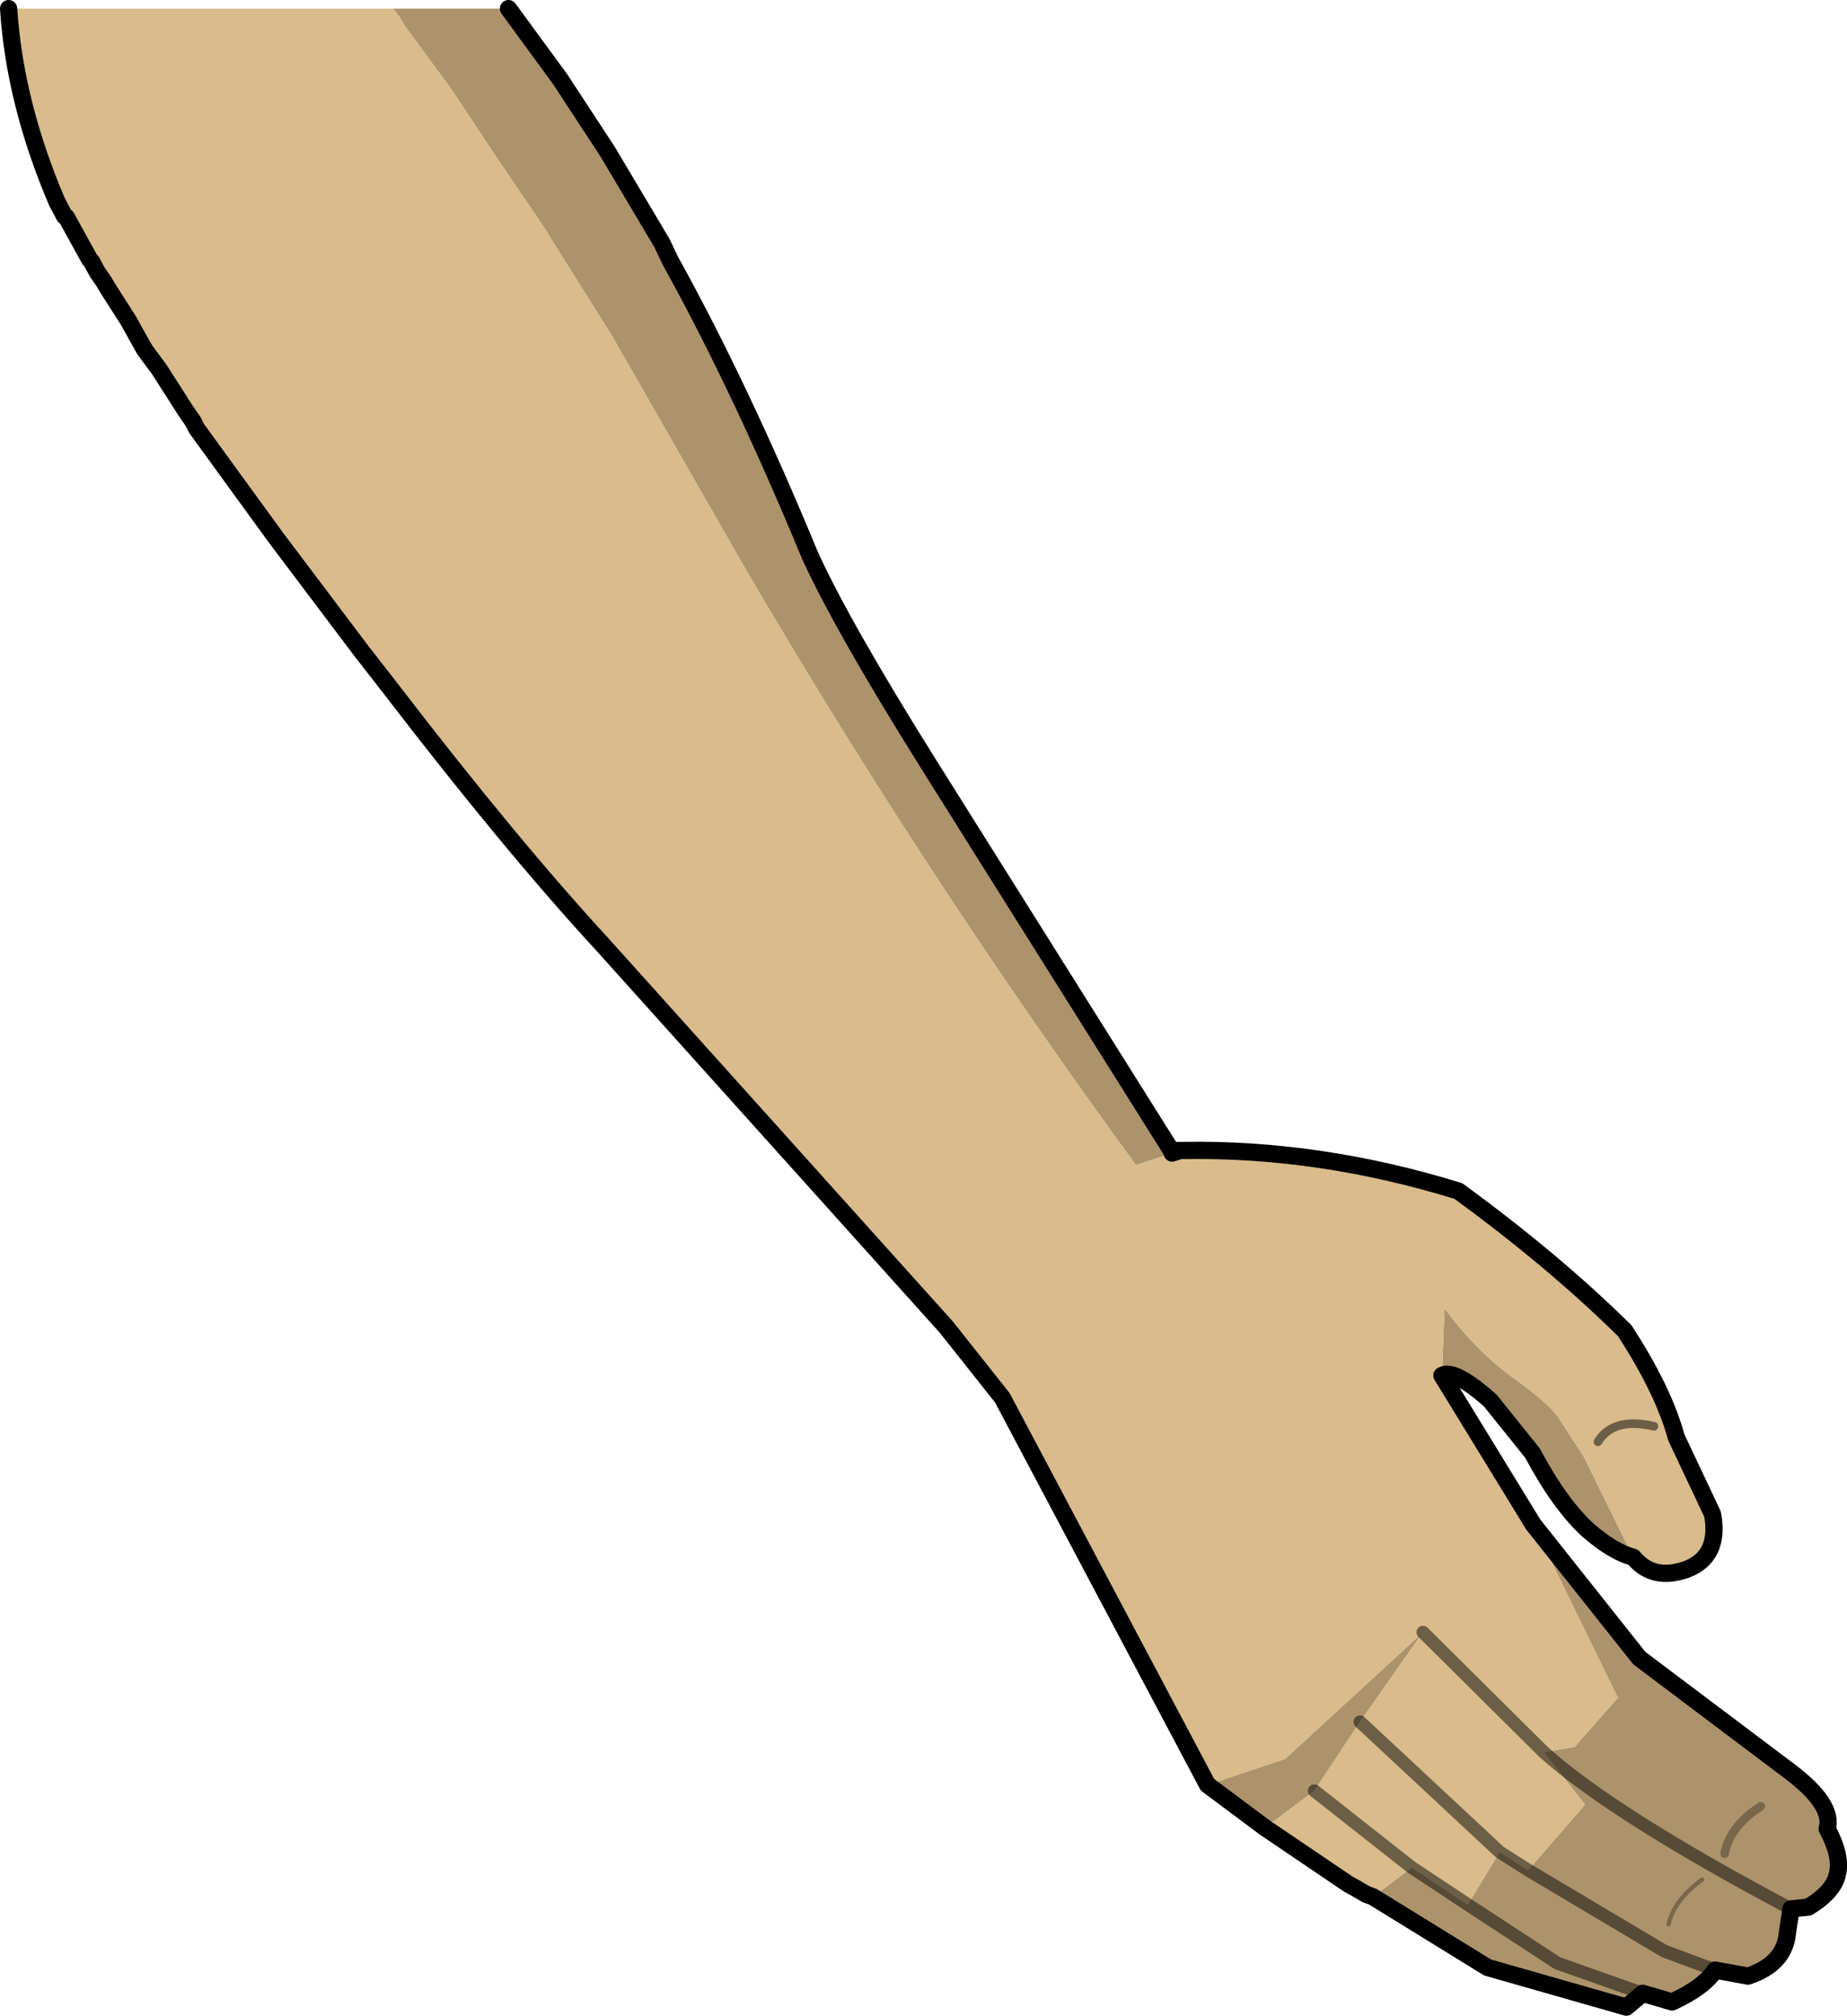 <?xml version="1.0" encoding="UTF-8" standalone="no"?>
<svg xmlns:xlink="http://www.w3.org/1999/xlink" height="116.95px" width="107.15px" xmlns="http://www.w3.org/2000/svg">
  <g transform="matrix(1.0, 0.0, 0.0, 1.0, 107.35, 80.35)">
    <path d="M-39.4 -13.6 L-39.35 -13.45 -41.45 -12.75 Q-53.55 -29.3 -64.05 -47.25 L-71.9 -60.95 -75.2 -66.2 -75.75 -67.1 -78.6 -71.3 -81.15 -75.15 -83.65 -78.55 -83.8 -78.75 -84.2 -79.4 -84.55 -79.85 -77.85 -79.85 -74.85 -75.75 -72.1 -71.55 -68.95 -66.25 -68.45 -65.2 Q-64.4 -57.9 -60.35 -48.1 -58.45 -43.95 -53.5 -36.05 L-50.55 -31.35 -39.4 -13.6 M-37.3 23.2 L-32.8 21.7 -24.8 14.35 -28.45 19.55 -31.1 23.55 -33.9 25.65 -33.95 25.7 -37.3 23.2 M-17.8 21.3 L-16.0 21.0 -13.5 18.15 -18.4 8.1 -12.25 15.85 -3.55 22.4 Q-0.95 24.35 -1.35 25.75 -0.5 27.35 -0.75 28.35 -0.95 29.4 -2.45 30.3 L-3.45 30.4 -3.65 31.75 Q-3.8 33.6 -5.95 34.3 L-7.85 33.95 Q-8.5 34.95 -10.35 35.8 L-12.05 35.3 -13.0 36.1 -21.05 33.8 -27.7 29.7 -25.45 28.0 -22.2 30.15 -20.35 27.1 -18.7 28.15 -15.4 24.35 -17.8 21.3 Q-13.8 24.9 -3.45 30.4 -13.8 24.9 -17.8 21.3 M-23.7 -0.55 L-23.55 -4.45 Q-21.75 -2.0 -19.55 -0.4 -17.45 1.1 -16.9 1.95 L-15.45 4.2 -12.6 10.0 Q-13.75 9.7 -15.2 8.45 -16.85 6.95 -18.45 3.95 L-20.9 0.9 Q-23.0 -0.95 -23.7 -0.55 M-22.2 30.15 L-17.0 33.55 -12.05 35.3 -17.0 33.55 -22.2 30.15 M-10.55 31.3 Q-10.25 29.9 -8.6 28.7 -10.25 29.9 -10.55 31.3 M-7.85 33.95 L-10.8 32.85 -18.7 28.15 -10.8 32.85 -7.85 33.95 M-7.3 27.2 Q-7.0 25.6 -5.2 24.45 -7.0 25.6 -7.3 27.2" fill="#ad936b" fill-rule="evenodd" stroke="none"/>
    <path d="M-84.55 -79.85 L-84.2 -79.4 -83.8 -78.75 -83.65 -78.55 -81.15 -75.15 -78.6 -71.3 -75.75 -67.1 -75.2 -66.2 -71.9 -60.95 -64.05 -47.25 Q-53.55 -29.3 -41.45 -12.75 L-39.35 -13.45 -39.4 -13.6 -38.9 -13.6 -38.8 -13.6 Q-30.85 -13.75 -22.75 -11.25 -17.2 -7.2 -13.1 -3.15 -10.85 0.3 -10.1 3.05 L-8.0 7.5 Q-7.55 9.95 -9.5 10.7 -11.45 11.4 -12.6 10.0 L-15.45 4.2 -16.9 1.95 Q-17.45 1.1 -19.55 -0.4 -21.75 -2.0 -23.55 -4.45 L-23.7 -0.55 -18.4 8.1 -13.5 18.15 -16.0 21.0 -17.8 21.3 -24.8 14.35 -17.8 21.3 -15.4 24.35 -18.7 28.15 -20.35 27.1 -22.2 30.15 -25.45 28.0 -27.7 29.7 -28.1 29.55 -28.7 29.2 -29.15 28.95 -33.8 25.8 -33.9 25.65 -31.1 23.55 -28.45 19.55 -24.8 14.35 -32.8 21.7 -37.3 23.2 -49.2 0.75 -52.45 -3.35 -72.4 -25.55 Q-77.7 -31.3 -84.65 -40.35 L-86.4 -42.6 -91.3 -49.1 -94.1 -52.95 -95.95 -55.5 -96.15 -55.9 -96.6 -56.55 -98.1 -58.9 -98.95 -60.05 -99.15 -60.4 -99.9 -61.75 -101.05 -63.55 -101.35 -64.05 -101.7 -64.55 -102.05 -65.2 -102.15 -65.3 -103.5 -67.75 -103.6 -67.8 -104.05 -68.65 Q-106.5 -74.4 -106.85 -79.85 L-84.55 -79.85 M-39.35 -13.45 L-38.9 -13.6 -39.35 -13.45 M-14.65 3.3 Q-13.75 1.85 -11.4 2.4 -13.75 1.85 -14.65 3.3 M-28.45 19.55 L-20.35 27.1 -28.45 19.55 M-31.1 23.55 L-25.45 28.0 -31.1 23.55" fill="#d9bb8c" fill-rule="evenodd" stroke="none"/>
    <path d="M-33.8 25.8 L-33.95 25.7 -33.9 25.65 -33.8 25.8" fill="#efcaa0" fill-rule="evenodd" stroke="none"/>
    <path d="M-39.4 -13.6 L-50.55 -31.35 -53.5 -36.05 Q-58.45 -43.95 -60.35 -48.1 -64.4 -57.9 -68.45 -65.2 L-68.95 -66.25 -72.1 -71.55 -74.85 -75.75 -77.85 -79.85 M-106.85 -79.85 Q-106.5 -74.4 -104.05 -68.65 L-103.6 -67.8 -103.5 -67.75 -102.15 -65.3 -102.05 -65.2 -101.7 -64.55 -101.35 -64.05 -101.05 -63.55 -99.9 -61.75 -99.15 -60.4 -98.95 -60.05 -98.1 -58.9 -96.6 -56.55 -96.15 -55.9 -95.95 -55.5 -94.1 -52.95 -91.3 -49.1 -86.4 -42.6 -84.65 -40.35 Q-77.7 -31.3 -72.4 -25.55 L-52.45 -3.35 -49.2 0.75 -37.3 23.2 -33.95 25.7 -33.8 25.8 -29.15 28.95 -28.7 29.2 -28.1 29.55 -27.7 29.7 -21.05 33.8 -13.0 36.1 -12.05 35.3 -10.35 35.8 Q-8.5 34.95 -7.85 33.95 L-5.95 34.3 Q-3.8 33.6 -3.65 31.75 L-3.45 30.4 -2.45 30.3 Q-0.95 29.4 -0.75 28.35 -0.5 27.35 -1.35 25.75 -0.95 24.35 -3.55 22.4 L-12.25 15.85 -18.4 8.1 -23.7 -0.55 Q-23.0 -0.95 -20.9 0.9 L-18.45 3.95 Q-16.85 6.95 -15.2 8.45 -13.75 9.7 -12.6 10.0 -11.45 11.4 -9.5 10.7 -7.55 9.95 -8.0 7.5 L-10.1 3.05 Q-10.85 0.3 -13.1 -3.15 -17.2 -7.2 -22.75 -11.25 -30.85 -13.75 -38.8 -13.6 L-38.9 -13.6 -39.35 -13.45 M-39.4 -13.6 L-38.9 -13.6" fill="none" stroke="#000000" stroke-linecap="round" stroke-linejoin="round" stroke-width="1.0"/>
    <path d="M-11.4 2.4 Q-13.75 1.85 -14.65 3.3" fill="none" stroke="#000000" stroke-linecap="round" stroke-linejoin="round" stroke-opacity="0.498" stroke-width="0.5"/>
    <path d="M-24.8 14.35 L-17.8 21.3 Q-13.8 24.9 -3.45 30.4 M-25.45 28.0 L-22.2 30.15 -17.0 33.55 -12.05 35.3 M-20.35 27.1 L-28.45 19.55 M-20.35 27.1 L-18.7 28.15 -10.8 32.85 -7.85 33.95 M-25.45 28.0 L-31.1 23.55" fill="none" stroke="#000000" stroke-linecap="round" stroke-linejoin="round" stroke-opacity="0.498" stroke-width="0.75"/>
    <path d="M-8.6 28.7 Q-10.25 29.9 -10.55 31.3" fill="none" stroke="#000000" stroke-linecap="round" stroke-linejoin="round" stroke-opacity="0.298" stroke-width="0.25"/>
    <path d="M-5.2 24.45 Q-7.0 25.6 -7.3 27.2" fill="none" stroke="#000000" stroke-linecap="round" stroke-linejoin="round" stroke-opacity="0.298" stroke-width="0.5"/>
  </g>
</svg>
